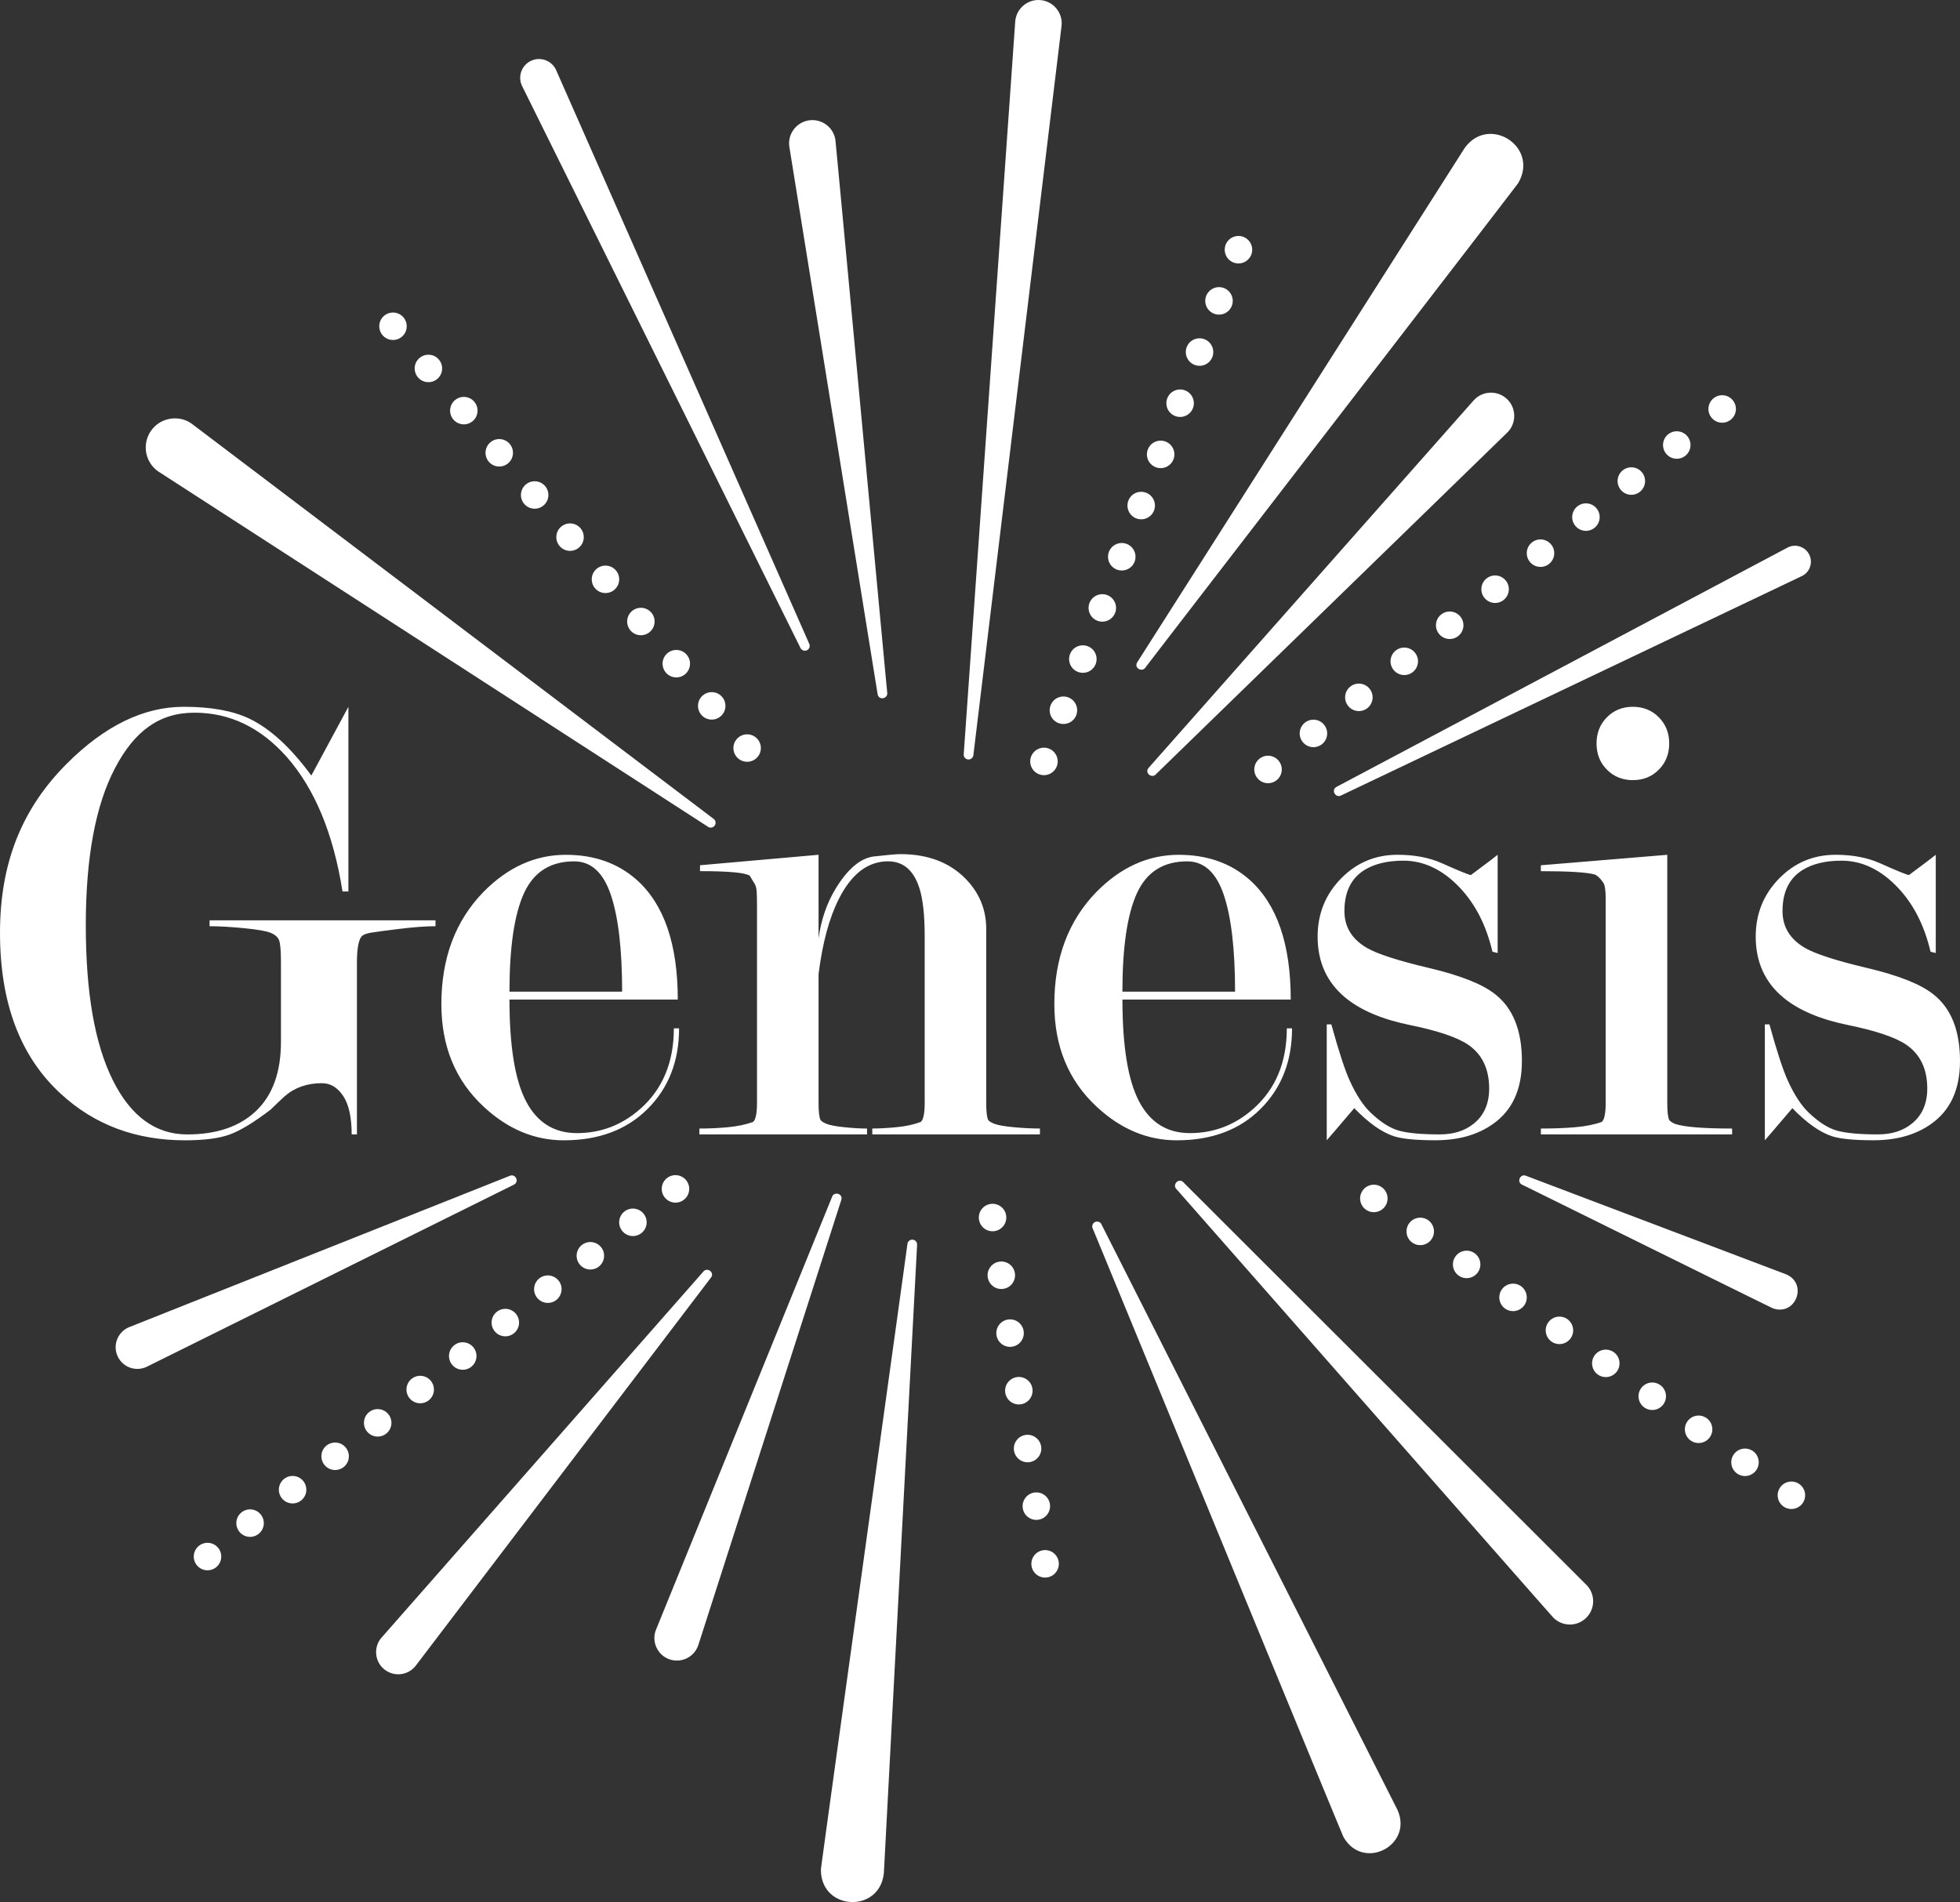 <svg xmlns="http://www.w3.org/2000/svg" id="Capa_2" data-name="Capa 2" viewBox="0 0 688.98 668.61"><rect x="0" y="0" width="688.98" height="668.61" fill="#333333" stroke="none"/><defs><style>.cls-1{fill:#fff}</style></defs><g id="Icon"><g><path d="m469.79 276.61 158.54-84.11a5.611 5.611 0 0 1 7.58 2.32c1.45 2.73.41 6.13-2.32 7.58.02.02-162.2 77.22-162.25 77.26-1.89.89-3.53-1.94-1.53-3.05ZM536.36 413.29l91.44 34.64c7.81 3.23 3.5 14.75-4.54 11.99-.49-.15-87.73-43.27-88.26-43.5-1.88-.92-.65-3.89 1.36-3.13Z" class="cls-1"/><g><path d="M486.87 424.07a4.833 4.833 0 0 1-6.73 1.14 4.833 4.833 0 0 1-1.14-6.73 4.833 4.833 0 0 1 6.73-1.14 4.833 4.833 0 0 1 1.14 6.73ZM503.18 435.66a4.833 4.833 0 0 1-6.73 1.14c-2.17-1.54-2.68-4.56-1.14-6.73s4.56-2.68 6.73-1.14a4.833 4.833 0 0 1 1.14 6.73ZM519.49 447.26a4.833 4.833 0 0 1-6.73 1.14 4.833 4.833 0 0 1-1.14-6.73 4.833 4.833 0 0 1 6.73-1.14 4.833 4.833 0 0 1 1.14 6.73ZM535.8 458.85a4.833 4.833 0 0 1-6.73 1.14c-2.17-1.54-2.68-4.56-1.14-6.73s4.56-2.68 6.73-1.14a4.833 4.833 0 0 1 1.14 6.73ZM552.11 470.44a4.833 4.833 0 0 1-6.73 1.14c-2.17-1.54-2.68-4.56-1.14-6.73s4.56-2.68 6.73-1.14a4.833 4.833 0 0 1 1.14 6.73ZM568.41 482.04a4.833 4.833 0 0 1-6.73 1.14 4.833 4.833 0 0 1-1.14-6.73 4.833 4.833 0 0 1 6.73-1.14 4.833 4.833 0 0 1 1.14 6.73Z" class="cls-1"/><circle cx="580.79" cy="490.83" r="4.83" class="cls-1" transform="rotate(-24.73 580.741 490.794)"/><path d="M601.03 505.22a4.833 4.833 0 0 1-6.73 1.14c-2.17-1.54-2.68-4.56-1.14-6.73s4.56-2.68 6.73-1.14 2.68 4.56 1.14 6.73ZM617.34 516.82a4.833 4.833 0 0 1-6.73 1.14 4.833 4.833 0 0 1-1.14-6.73 4.833 4.833 0 0 1 6.73-1.14 4.833 4.833 0 0 1 1.14 6.73ZM633.65 528.41a4.833 4.833 0 0 1-6.73 1.14 4.833 4.833 0 0 1-1.14-6.73 4.833 4.833 0 0 1 6.73-1.14 4.833 4.833 0 0 1 1.14 6.73Z" class="cls-1"/></g><path d="m322.38 437.57-11.67 220.62c-1.25 14.57-22.39 13.55-22.13-1.17-.08-.44 30.37-219.15 30.4-219.78.13-.93.99-1.59 1.93-1.46.88.12 1.51.91 1.47 1.78ZM295.74 421.78l-50.25 156.44a7.93 7.93 0 0 1-9.96 5.12c-4.37-1.38-6.65-6.28-4.91-10.52l61.91-152.2c.79-1.91 3.86-.97 3.21 1.17ZM249.92 449.09 146.18 585.47c-2.6 3.42-7.48 4.08-10.9 1.48-3.58-2.7-4.11-7.97-1.13-11.33l113.14-128.69c1.37-1.55 3.97.35 2.64 2.16Z" class="cls-1"/><g><circle cx="237.44" cy="417.92" r="4.83" class="cls-1" transform="rotate(-38.05 237.434 417.914)"/><path d="M218.69 432.65c-1.65-2.1-1.28-5.13.81-6.78s5.13-1.28 6.78.81a4.832 4.832 0 0 1-.81 6.78 4.832 4.832 0 0 1-6.78-.81Z" class="cls-1"/><circle cx="207.53" cy="441.42" r="4.83" class="cls-1" transform="rotate(-38.05 207.535 441.433)"/><path d="M188.78 456.15a4.832 4.832 0 0 1 .81-6.78c2.1-1.65 5.13-1.28 6.78.81s1.28 5.13-.81 6.78a4.832 4.832 0 0 1-6.78-.81Z" class="cls-1"/><circle cx="177.62" cy="464.92" r="4.83" class="cls-1" transform="rotate(-38.54 177.612 464.896)"/><path d="M158.87 479.65c-1.65-2.1-1.28-5.13.81-6.78s5.13-1.28 6.78.81a4.832 4.832 0 0 1-.81 6.78 4.832 4.832 0 0 1-6.78-.81Z" class="cls-1"/><circle cx="147.72" cy="488.41" r="4.83" class="cls-1" transform="rotate(-66.72 147.743 488.438)"/><path d="M128.97 503.14a4.832 4.832 0 0 1 .81-6.78 4.832 4.832 0 0 1 6.78.81 4.832 4.832 0 0 1-.81 6.78 4.832 4.832 0 0 1-6.78-.81ZM114.01 514.89a4.832 4.832 0 0 1 .81-6.78 4.832 4.832 0 0 1 6.78.81 4.832 4.832 0 0 1-.81 6.78 4.832 4.832 0 0 1-6.78-.81ZM99.06 526.64a4.832 4.832 0 0 1 .81-6.78 4.832 4.832 0 0 1 6.78.81 4.832 4.832 0 0 1-.81 6.78 4.832 4.832 0 0 1-6.78-.81ZM84.11 538.39a4.832 4.832 0 0 1 .81-6.78 4.832 4.832 0 0 1 6.78.81 4.832 4.832 0 0 1-.81 6.78 4.832 4.832 0 0 1-6.78-.81ZM69.15 550.14a4.832 4.832 0 0 1 .81-6.78 4.832 4.832 0 0 1 6.78.81 4.832 4.832 0 0 1-.81 6.78 4.832 4.832 0 0 1-6.78-.81Z" class="cls-1"/></g><path d="M180.68 416.41 51.67 480.4c-3.77 1.87-8.35.33-10.22-3.44-1.99-3.96-.11-8.85 4.01-10.47l133.82-53.2c1.94-.76 3.36 2.1 1.39 3.12Z" class="cls-1"/><g><path d="M349.63 432.76c-2.64.4-5.1-1.41-5.5-4.05s1.41-5.1 4.05-5.5c2.64-.4 5.1 1.41 5.5 4.05.4 2.63-1.41 5.1-4.05 5.5ZM352.71 453.05c-2.64.4-5.1-1.41-5.5-4.05-.4-2.63 1.41-5.1 4.05-5.5 2.64-.4 5.1 1.41 5.5 4.05.4 2.64-1.41 5.1-4.05 5.5Z" class="cls-1"/><circle cx="355.06" cy="468.57" r="4.83" class="cls-1" transform="rotate(-51.38 355.1 468.593)"/><path d="M358.87 493.63c-2.64.4-5.1-1.41-5.5-4.05-.4-2.64 1.41-5.1 4.05-5.5 2.64-.4 5.1 1.41 5.5 4.05.4 2.63-1.41 5.1-4.05 5.5Z" class="cls-1"/><circle cx="361.22" cy="509.15" r="4.83" class="cls-1" transform="rotate(-51.38 361.255 509.171)"/><path d="M365.02 534.21c-2.64.4-5.1-1.41-5.5-4.05-.4-2.63 1.41-5.1 4.05-5.5 2.64-.4 5.1 1.41 5.5 4.05.4 2.63-1.41 5.1-4.05 5.5ZM368.1 554.49c-2.64.4-5.1-1.41-5.5-4.05-.4-2.63 1.41-5.1 4.05-5.5 2.64-.4 5.1 1.41 5.5 4.05.4 2.63-1.41 5.1-4.05 5.5Z" class="cls-1"/></g><path d="m415.94 415.56 141.68 141.52c3.2 3.19 3.2 8.37 0 11.57-3.19 3.2-8.37 3.2-11.57 0-.1 0-132.43-150.62-132.6-150.76-1.34-1.53.85-3.92 2.49-2.34ZM387.17 430.35l103.98 205.67c5.91 12.7-12.14 21.94-18.95 9.58-.17-.08-87.93-213.5-88.12-213.83a1.706 1.706 0 0 1 3.1-1.42Z" class="cls-1"/><g><path d="M449.52 267.48a4.82 4.82 0 0 1-.78 6.78 4.82 4.82 0 0 1-6.78-.78c-1.66-2.09-1.31-5.12.78-6.78s5.12-1.31 6.78.78ZM465.48 254.81a4.82 4.82 0 0 1-.78 6.78 4.82 4.82 0 0 1-6.78-.78 4.82 4.82 0 0 1 .78-6.78 4.82 4.82 0 0 1 6.78.78ZM481.45 242.13c1.66 2.09 1.31 5.12-.78 6.78s-5.12 1.31-6.78-.78a4.82 4.82 0 0 1 .78-6.78 4.82 4.82 0 0 1 6.78.78ZM497.41 229.46c1.66 2.09 1.31 5.12-.78 6.78s-5.12 1.31-6.78-.78a4.82 4.82 0 0 1 .78-6.78 4.82 4.82 0 0 1 6.78.78ZM513.38 216.79c1.66 2.09 1.31 5.12-.78 6.78s-5.12 1.31-6.78-.78-1.31-5.12.78-6.78a4.82 4.82 0 0 1 6.78.78ZM529.34 204.12a4.82 4.82 0 0 1-.78 6.78c-2.09 1.66-5.12 1.31-6.78-.78s-1.31-5.12.78-6.78 5.12-1.31 6.78.78ZM545.3 191.45a4.82 4.82 0 0 1-.78 6.78c-2.09 1.66-5.12 1.31-6.78-.78s-1.31-5.12.78-6.78 5.12-1.31 6.78.78ZM561.27 178.77a4.82 4.82 0 0 1-.78 6.78c-2.09 1.66-5.12 1.31-6.78-.78s-1.31-5.12.78-6.78a4.82 4.82 0 0 1 6.78.78ZM577.23 166.1a4.82 4.82 0 0 1-.78 6.78 4.82 4.82 0 0 1-6.78-.78 4.82 4.82 0 0 1 .78-6.78 4.82 4.82 0 0 1 6.78.78ZM593.2 153.43c1.66 2.09 1.31 5.12-.78 6.78s-5.12 1.31-6.78-.78a4.82 4.82 0 0 1 .78-6.78 4.82 4.82 0 0 1 6.78.78ZM609.16 140.76a4.82 4.82 0 0 1-.78 6.78 4.82 4.82 0 0 1-6.78-.78c-1.66-2.09-1.31-5.12.78-6.78s5.12-1.31 6.78.78Z" class="cls-1"/></g><path d="M399.76 232.81 514.69 52.3c8.38-12.25 26.55-.8 18.97 12.08-.13.42-130.77 169.84-131.11 170.39-1.19 1.55-3.98.05-2.79-1.96ZM308.5 244.02 277.49 51.71a8.18 8.18 0 0 1 6.78-9.38 8.18 8.18 0 0 1 9.38 6.78c.08.06 18.18 194.26 18.24 194.49.18 2.02-2.96 2.69-3.38.43ZM281.39 227.79l-97.84-197.5a6.604 6.604 0 0 1 2.99-8.85c3.36-1.67 7.47-.18 8.97 3.25l88.97 201.65c.38.86-.01 1.87-.87 2.25-.84.37-1.81 0-2.22-.8Z" class="cls-1"/><g><path d="M259.53 259.26c2.04-1.71 5.09-1.45 6.8.59s1.45 5.09-.59 6.8-5.09 1.45-6.8-.59-1.45-5.09.59-6.8ZM247.08 244.43c2.04-1.71 5.09-1.45 6.8.59s1.45 5.09-.59 6.8-5.09 1.45-6.8-.59-1.45-5.09.59-6.8ZM234.63 229.6c2.04-1.71 5.09-1.45 6.8.59s1.45 5.09-.59 6.8-5.09 1.45-6.8-.59-1.45-5.09.59-6.8ZM222.18 214.78c2.04-1.71 5.09-1.45 6.8.59s1.45 5.09-.59 6.8-5.09 1.45-6.8-.59-1.45-5.09.59-6.8ZM209.73 199.95c2.04-1.71 5.09-1.45 6.8.59s1.45 5.09-.59 6.8-5.09 1.45-6.8-.59-1.45-5.09.59-6.8ZM197.28 185.12c2.04-1.71 5.09-1.45 6.8.59s1.45 5.09-.59 6.8-5.09 1.45-6.8-.59-1.45-5.09.59-6.8ZM184.84 170.3c2.04-1.71 5.09-1.45 6.8.59s1.45 5.09-.59 6.8-5.09 1.45-6.8-.59-1.45-5.09.59-6.8ZM172.39 155.47c2.04-1.71 5.09-1.45 6.8.59s1.45 5.09-.59 6.8-5.09 1.45-6.8-.59-1.45-5.09.59-6.8ZM159.94 140.65c2.04-1.71 5.09-1.45 6.8.59s1.45 5.09-.59 6.8-5.09 1.45-6.8-.59-1.45-5.09.59-6.8ZM147.49 125.82c2.04-1.71 5.09-1.45 6.8.59s1.45 5.09-.59 6.8-5.09 1.45-6.8-.59-1.45-5.09.59-6.8ZM135.04 110.99c2.04-1.71 5.09-1.45 6.8.59s1.45 5.09-.59 6.8-5.09 1.45-6.8-.59-1.45-5.09.59-6.8Z" class="cls-1"/></g><path d="M248.93 290.66 55.92 165.91c-4.75-3.07-6.11-9.41-3.04-14.16 3.19-4.99 10.08-6.2 14.78-2.61l183.22 138.73a1.707 1.707 0 0 1-1.96 2.79Z" class="cls-1"/><g><path d="M368.69 263.14c2.49.95 3.74 3.73 2.8 6.23a4.837 4.837 0 0 1-6.23 2.8 4.837 4.837 0 0 1-2.8-6.23 4.837 4.837 0 0 1 6.23-2.8ZM375.53 245.15c2.49.95 3.74 3.73 2.8 6.23s-3.73 3.74-6.23 2.8-3.74-3.73-2.8-6.23a4.837 4.837 0 0 1 6.23-2.8ZM382.36 227.16c2.49.95 3.74 3.73 2.8 6.23s-3.73 3.74-6.23 2.8c-2.49-.95-3.74-3.73-2.8-6.23s3.73-3.74 6.23-2.8ZM389.2 209.18c2.49.95 3.74 3.73 2.8 6.23a4.837 4.837 0 0 1-6.23 2.8 4.837 4.837 0 0 1-2.8-6.23 4.837 4.837 0 0 1 6.23-2.8ZM396.04 191.19c2.49.95 3.74 3.73 2.8 6.23s-3.73 3.74-6.23 2.8-3.74-3.73-2.8-6.23a4.837 4.837 0 0 1 6.23-2.8ZM402.87 173.2c2.49.95 3.74 3.73 2.8 6.23s-3.73 3.74-6.23 2.8c-2.49-.95-3.74-3.73-2.8-6.23s3.73-3.74 6.23-2.8ZM409.71 155.21c2.49.95 3.74 3.73 2.8 6.23a4.837 4.837 0 0 1-6.23 2.8 4.837 4.837 0 0 1-2.8-6.23 4.837 4.837 0 0 1 6.23-2.8ZM416.55 137.22c2.49.95 3.74 3.73 2.8 6.23s-3.73 3.74-6.23 2.8-3.74-3.73-2.8-6.23a4.837 4.837 0 0 1 6.23-2.8ZM423.38 119.24c2.49.95 3.74 3.73 2.8 6.23s-3.73 3.74-6.23 2.8c-2.49-.95-3.74-3.73-2.8-6.23s3.73-3.74 6.23-2.8ZM430.22 101.25c2.49.95 3.74 3.73 2.8 6.23a4.837 4.837 0 0 1-6.23 2.8 4.837 4.837 0 0 1-2.8-6.23 4.837 4.837 0 0 1 6.23-2.8ZM437.06 83.26c2.49.95 3.74 3.73 2.8 6.23a4.837 4.837 0 0 1-6.23 2.8 4.837 4.837 0 0 1-2.8-6.23 4.837 4.837 0 0 1 6.23-2.8Z" class="cls-1"/></g><path d="m403.76 269.92 114.22-129.13c2.99-3.39 8.17-3.7 11.55-.71 3.56 3.12 3.69 8.71.28 12L406.22 272.27c-1.48 1.43-3.93-.65-2.47-2.35ZM338.77 265.14l18.1-257.53c.32-4.51 4.23-7.9 8.73-7.59 4.65.31 8.12 4.52 7.55 9.14l-30.99 256.31c-.11.94-.96 1.6-1.9 1.49-.91-.11-1.56-.91-1.5-1.81Z" class="cls-1"/></g></g><g id="Genesis"><g><path d="M125.46 398.77h-1.84c0-6-.99-10.51-2.98-13.51-1.98-3-4.48-4.5-7.49-4.5-5.21 0-9.59 1.54-13.11 4.62-1.69 1.54-3.29 3.08-4.83 4.61-5.83 4.47-10.62 7.39-14.38 8.78-3.75 1.38-9.01 2.07-15.75 2.07-17.33 0-31.89-5.45-43.69-16.34C7.13 371.46 0 352.58 0 327.87s7.82-43.74 23.45-59.39c13.33-13.35 27.05-20.03 41.16-20.03 9.5 0 17.16 1.38 22.99 4.14 7.36 3.53 14.64 10.21 21.84 20.03l13.03-24.17v64.92h-2.07c-3.22-20.34-9.75-36.08-19.57-47.25-9.21-10.39-20.03-15.6-32.46-15.6s-21.14 6.51-27.97 19.54c-6.83 13.02-10.24 31.41-10.24 55.16s3.16 41.75 9.49 54.47c6.33 12.72 15.05 19.08 26.18 19.08 10.36 0 18.44-2.77 24.24-8.31 5.79-5.54 8.69-13.62 8.69-24.25v-27.94c0-4.15-.23-6.77-.69-7.85-.46-1.08-1.46-1.92-2.99-2.54-1.53-.62-4.64-1.16-9.32-1.61-4.68-.46-8.71-.69-12.09-.69v-2.07h79.42v2.07c-3.38 0-7.6.31-12.66.93-5.06.62-8.48 1.08-10.24 1.38-1.77.31-2.88.85-3.34 1.62-.92 1.54-1.38 4.47-1.38 8.77v60.5ZM179.09 351.35c0 16.5 1.96 28.45 5.87 35.86 3.91 7.4 9.86 11.1 17.84 11.1 8.44 0 15.88-2.86 22.33-8.57 7.83-6.95 11.74-16.37 11.74-28.26h1.84c0 11.51-3.68 20.95-11.05 28.31-7.37 7.37-17.19 11.05-29.47 11.05-10.28 0-19.65-3.91-28.08-11.74-9.98-9.21-14.96-21.25-14.96-36.14 0-16.11 4.91-29.24 14.73-39.36 8.59-8.75 18.26-13.12 29.01-13.12 9.97 0 18.26 2.92 24.86 8.75 9.67 8.6 14.5 22.64 14.5 42.13h-59.16Zm39.6-2.76c0-14.88-1.33-26.24-3.98-34.07-2.65-7.83-6.94-11.74-12.86-11.74-8.35 0-14.22 3.72-17.64 11.16-3.41 7.44-5.12 18.99-5.12 34.65h39.59ZM287.74 342.34v45.34c0 3.09.23 5.09.69 6.01.31.46 1.04.93 2.19 1.39 1.15.46 3.22.85 6.22 1.16s5.64.46 7.94.46v2.07h-58.93v-2.07c3.37 0 6.71-.15 10.01-.46 3.3-.31 6.25-.93 8.86-1.85.92-.77 1.38-3.01 1.38-6.71v-70.11c0-1.39-.04-2.78-.11-4.17-.08-1.39-.43-2.47-1.04-3.24l-1.38-2.32c-1.53-1.08-7.37-1.62-17.5-1.62v-2.07l41.67-3.68v29.36c.92-6.57 2.92-12.38 5.99-17.43 4.29-7.04 8.82-10.82 13.58-11.36 4.76-.53 7.83-.8 9.21-.8 9.67 0 17.34 2.92 23.02 8.77 4.76 4.92 7.14 10.77 7.14 17.54v61.15c0 3.08.23 5.08.69 6 .31.46 1.07.92 2.3 1.38 1.23.46 3.45.85 6.68 1.15 3.22.31 6.29.46 9.21.46v2.07h-58.93v-2.07c2.45 0 5.29-.15 8.52-.46s6.06-.93 8.52-1.85c.92-.77 1.38-3.01 1.38-6.71v-58.53c0-7.4-.62-13.03-1.84-16.89-2-6.32-5.68-9.48-11.05-9.48-7.06 0-12.82 4.39-17.27 13.19-3.38 6.63-5.75 15.42-7.14 26.37ZM394.56 351.35c0 16.5 1.96 28.45 5.87 35.86 3.91 7.4 9.86 11.1 17.84 11.1 8.44 0 15.88-2.86 22.33-8.57 7.83-6.95 11.74-16.37 11.74-28.26h1.84c0 11.51-3.68 20.95-11.05 28.31-7.37 7.37-17.19 11.05-29.47 11.05-10.28 0-19.65-3.91-28.08-11.74-9.98-9.21-14.96-21.25-14.96-36.14 0-16.11 4.91-29.24 14.73-39.36 8.59-8.75 18.26-13.12 29.01-13.12 9.97 0 18.26 2.92 24.86 8.75 9.67 8.6 14.5 22.64 14.5 42.13h-59.16Zm39.59-2.76c0-14.88-1.33-26.24-3.98-34.07-2.65-7.83-6.94-11.74-12.86-11.74-8.35 0-14.22 3.72-17.64 11.16-3.41 7.44-5.12 18.99-5.12 34.65h39.59ZM517.02 307.61c5.98-4.45 9.13-6.83 9.44-7.14V335l-1.84-.46c-2.15-9.21-5.98-16.73-11.51-22.56-5.98-6.29-12.59-9.44-19.8-9.44-5.53 0-10.05 1.08-13.58 3.22-4.76 2.92-7.14 7.75-7.14 14.5 0 5.52 2.6 9.82 7.8 12.89 3.67 2.15 11.01 4.53 22.02 7.13 11.01 2.61 18.73 5.68 23.17 9.21 6.27 4.91 9.4 12.74 9.4 23.48 0 9.98-3.38 17.34-10.13 22.1-5.38 3.83-12.13 5.75-20.26 5.75-6.76 0-11.59-.46-14.5-1.38-4.3-1.38-8.98-4.68-14.04-9.9-6.14 7.22-9.36 10.97-9.67 11.28v-40.74h1.61c2.62 9.52 4.78 16.11 6.47 19.8 2.31 5.06 4.78 8.83 7.4 11.28 3.54 3.38 6.9 5.49 10.05 6.33 3.16.85 7.9 1.27 14.22 1.27 4.78 0 8.7-1.23 11.79-3.68 3.7-2.91 5.55-7.06 5.55-12.43 0-6.91-2.47-12.05-7.39-15.42-3.85-2.61-10.67-4.91-20.45-6.91-9.78-1.99-17.37-5.21-22.76-9.67-6.47-5.37-9.7-12.51-9.7-21.41 0-7.98 2.72-14.77 8.17-20.37 5.45-5.6 12.09-8.4 19.91-8.4 5.98 0 11.2 1 15.65 2.99 5.83 2.61 9.21 3.99 10.13 4.14ZM586.08 300.48v87.2c0 3.09.23 5.09.69 6.01.31.46 1 .93 2.07 1.39 3.22 1.08 9.9 1.62 20.03 1.62v2.07h-67.22v-2.07c4.45 0 8.48-.15 12.08-.46 3.6-.31 6.71-.93 9.32-1.86.92-.77 1.38-3.01 1.38-6.73v-71.91c0-2.94-.31-4.79-.92-5.57-1.08-1.55-2.07-2.47-2.99-2.78-2.76-.77-9.06-1.16-18.88-1.16v-2.07l44.43-3.68Zm-12.09-52.03c3.65 0 6.69 1.23 9.12 3.68 2.43 2.46 3.65 5.52 3.65 9.21s-1.22 6.76-3.65 9.21c-2.43 2.46-5.48 3.68-9.12 3.68s-6.69-1.23-9.12-3.68c-2.44-2.45-3.65-5.52-3.65-9.21s1.22-6.75 3.65-9.21c2.43-2.45 5.47-3.68 9.12-3.68ZM671.02 307.61c5.98-4.45 9.13-6.83 9.44-7.14V335l-1.84-.46c-2.15-9.21-5.98-16.73-11.51-22.56-5.98-6.29-12.59-9.44-19.8-9.44-5.53 0-10.05 1.08-13.58 3.22-4.76 2.92-7.14 7.75-7.14 14.5 0 5.52 2.6 9.82 7.8 12.89 3.67 2.15 11.01 4.53 22.02 7.13 11.01 2.61 18.73 5.68 23.17 9.21 6.27 4.91 9.4 12.74 9.4 23.48 0 9.98-3.38 17.34-10.13 22.1-5.38 3.83-12.13 5.75-20.26 5.75-6.76 0-11.59-.46-14.5-1.38-4.3-1.38-8.98-4.68-14.04-9.9-6.14 7.22-9.36 10.97-9.67 11.28v-40.74h1.61c2.62 9.52 4.78 16.11 6.47 19.8 2.31 5.06 4.78 8.83 7.4 11.28 3.54 3.38 6.9 5.49 10.05 6.33 3.16.85 7.9 1.27 14.22 1.27 4.78 0 8.7-1.23 11.79-3.68 3.7-2.91 5.55-7.06 5.55-12.43 0-6.91-2.47-12.05-7.39-15.42-3.85-2.61-10.67-4.91-20.45-6.91-9.78-1.99-17.37-5.21-22.76-9.67-6.47-5.37-9.7-12.51-9.7-21.41 0-7.98 2.72-14.77 8.17-20.37 5.45-5.6 12.09-8.4 19.91-8.4 5.98 0 11.2 1 15.65 2.99 5.83 2.61 9.21 3.99 10.13 4.14Z" class="cls-1"/></g></g></svg>